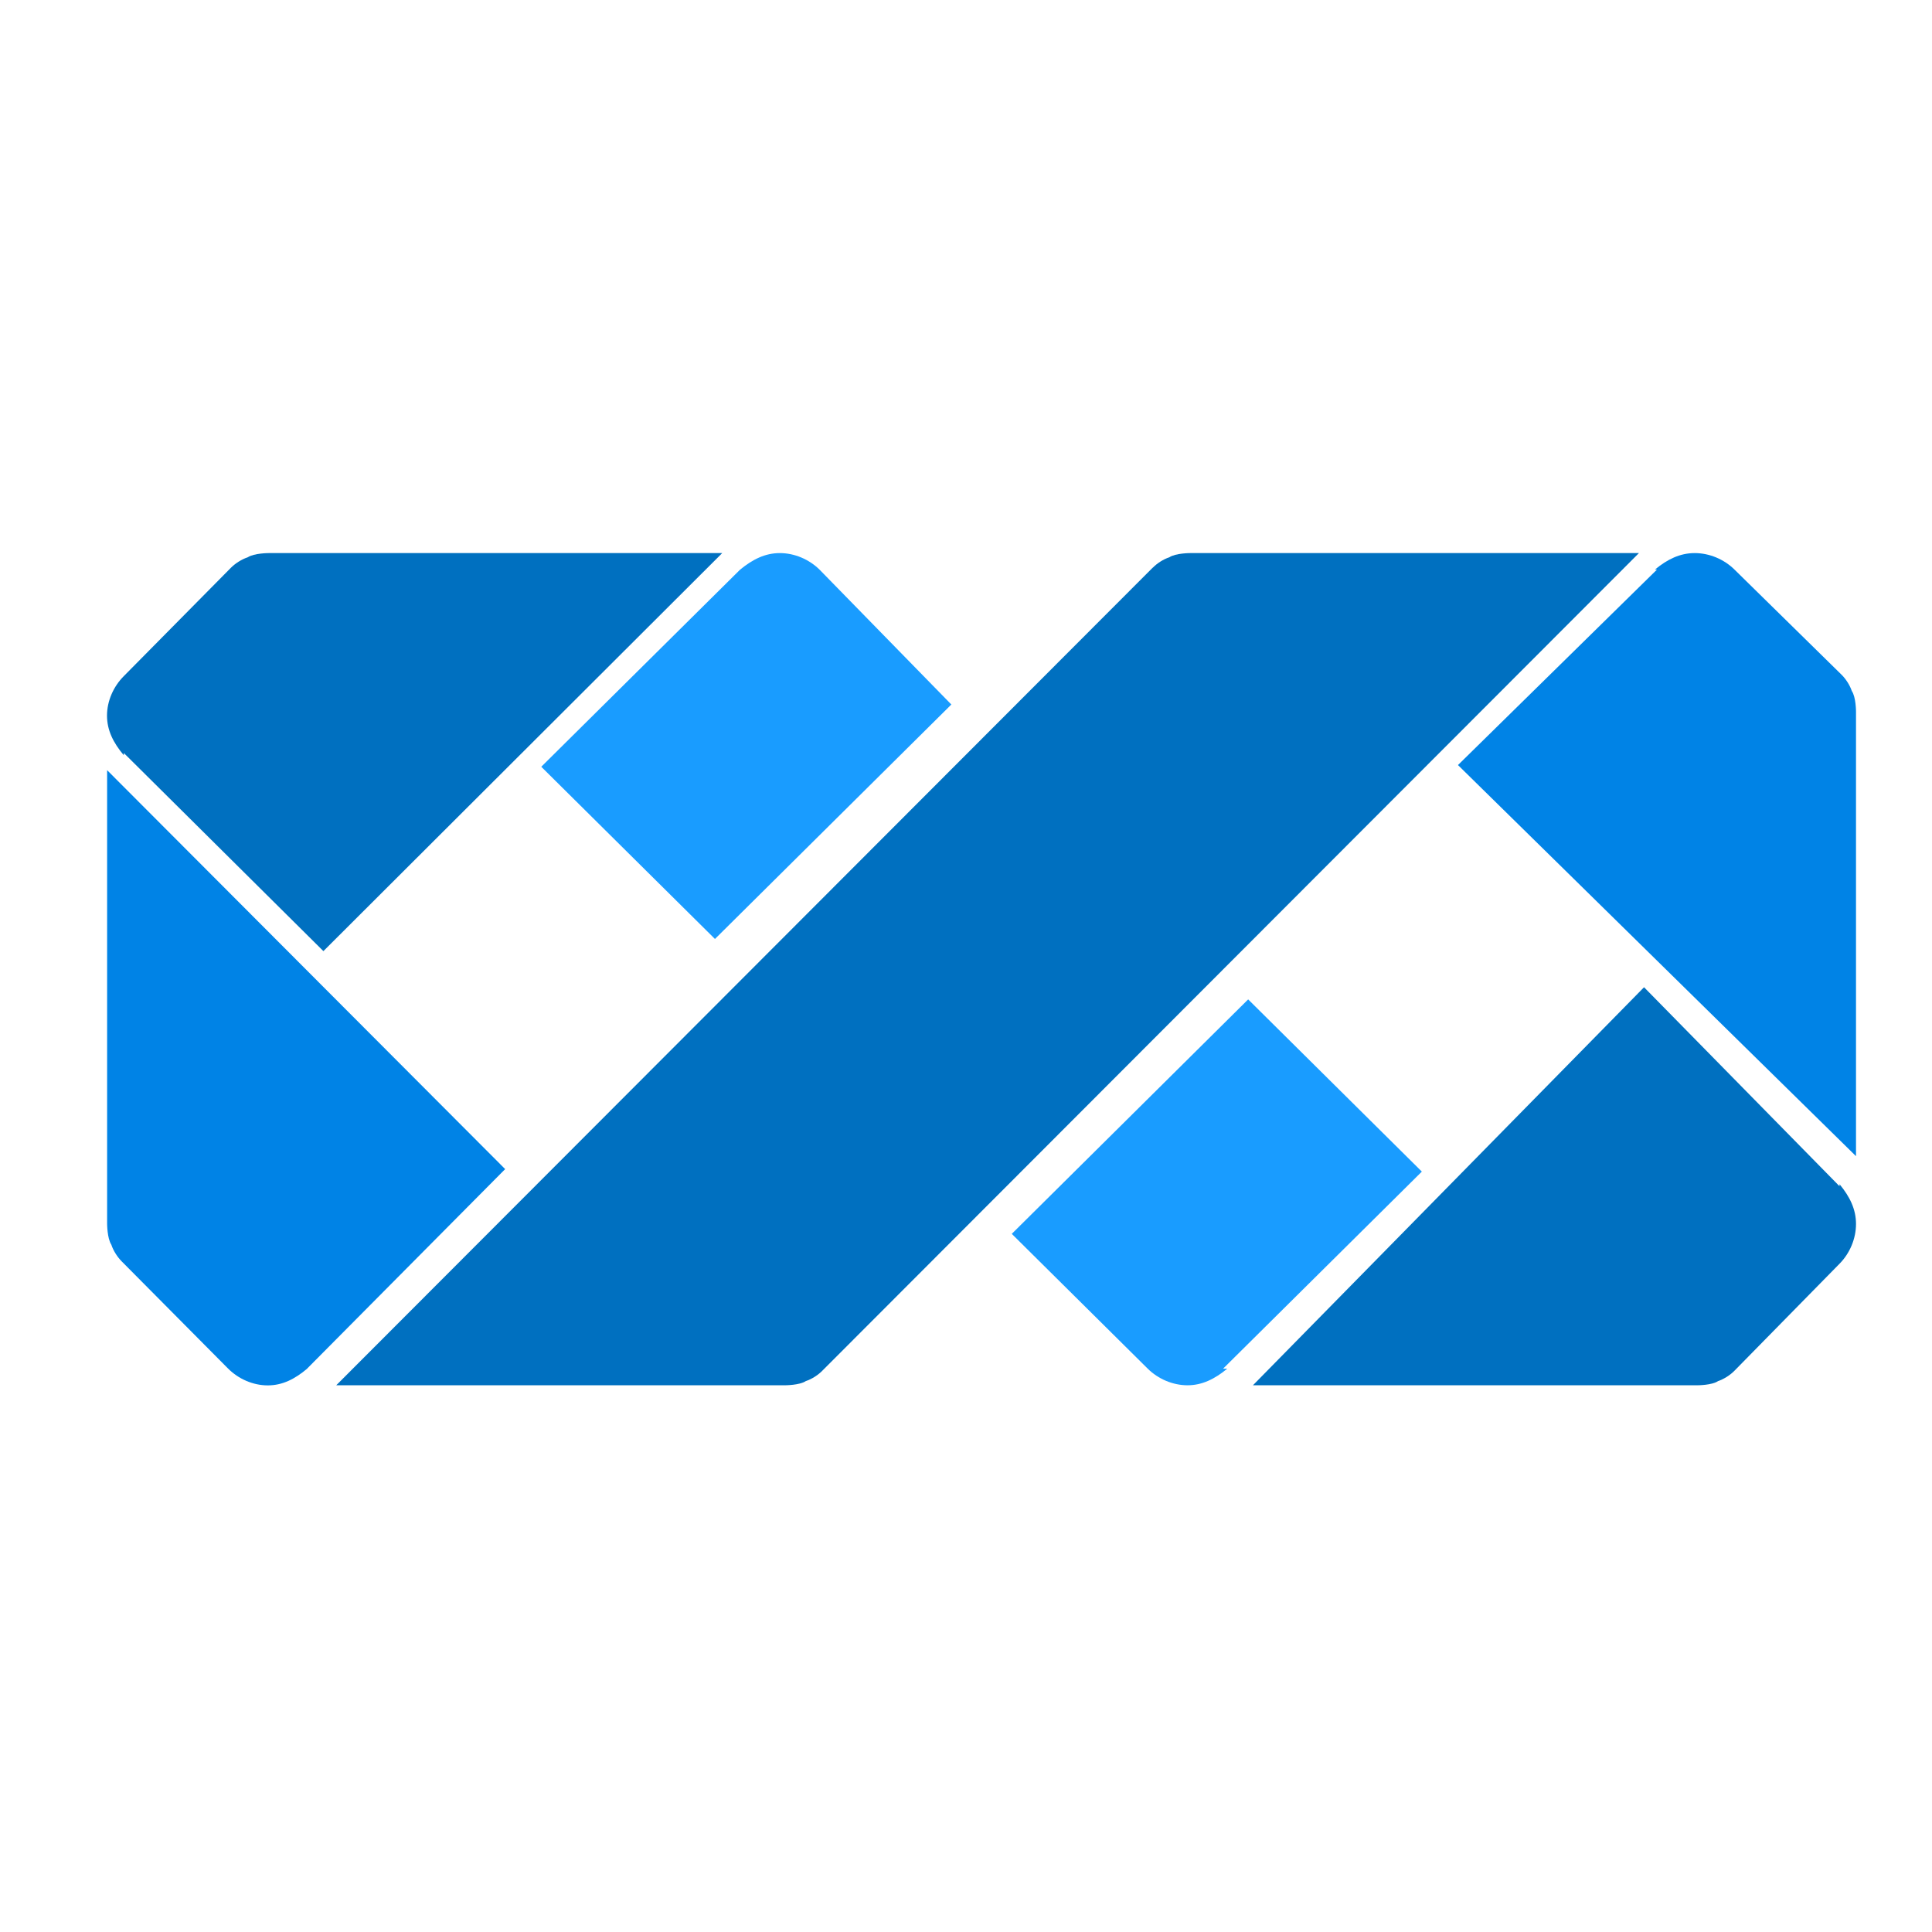 <?xml version="1.0" encoding="UTF-8"?>
<svg id="Livello_1" data-name="Livello 1" xmlns="http://www.w3.org/2000/svg" viewBox="0 0 170.08 170.08">
  <defs>
    <style>
      .cls-1 {
        fill: #0070c0;
      }

      .cls-1, .cls-2, .cls-3 {
        fill-rule: evenodd;
      }

      .cls-2 {
        fill: #199cff;
      }

      .cls-3 {
        fill: #0083e6;
      }
    </style>
  </defs>
  <path class="cls-1" d="M101.48,49.97L29.6,121.95h39.51s1.28,0,1.83-.37c.55-.18,1.1-.55,1.46-.92L144.28,48.69h-39.51s-1.28,0-1.83,.37c-.55,.18-1.1,.55-1.46,.92Z"/>
  <path class="cls-2" d="M107.67,120.49l17.5-17.35-15.29-15.16-20.81,20.64,11.97,11.87c.92,.91,2.21,1.46,3.5,1.46s2.39-.55,3.5-1.46h-.37Z"/>
  <path class="cls-3" d="M145.87,50.14l-17.52,17.21,35.04,34.43V62.64s0-1.27-.37-1.81c-.18-.54-.55-1.09-.92-1.45l-9.41-9.24c-.92-.91-2.21-1.45-3.5-1.45s-2.4,.54-3.5,1.45h.18Z"/>
  <path class="cls-1" d="M161.94,104.43l-17.21-17.52-34.43,35.04h39.14s1.27,0,1.81-.37c.54-.18,1.09-.55,1.45-.92l9.24-9.41c.91-.92,1.45-2.21,1.45-3.5s-.54-2.4-1.45-3.5v.18Z"/>
  <path class="cls-2" d="M65.15,50.15l-17.5,17.35,15.29,15.16,20.81-20.64-11.6-11.87c-.92-.91-2.21-1.46-3.5-1.46s-2.39,.55-3.5,1.46Z"/>
  <path class="cls-3" d="M27.04,120.48l17.43-17.56L9.43,67.8v39.92s0,1.29,.37,1.85c.18,.55,.55,1.11,.92,1.48l9.36,9.43c.92,.92,2.2,1.48,3.49,1.48s2.38-.55,3.48-1.48Z"/>
  <path class="cls-1" d="M10.91,66.3l17.56,17.43L63.58,48.69H23.66s-1.29,0-1.85,.37c-.55,.18-1.11,.55-1.48,.92l-9.43,9.54c-.92,.92-1.48,2.2-1.48,3.48s.55,2.39,1.48,3.49v-.18Z"/>
</svg>